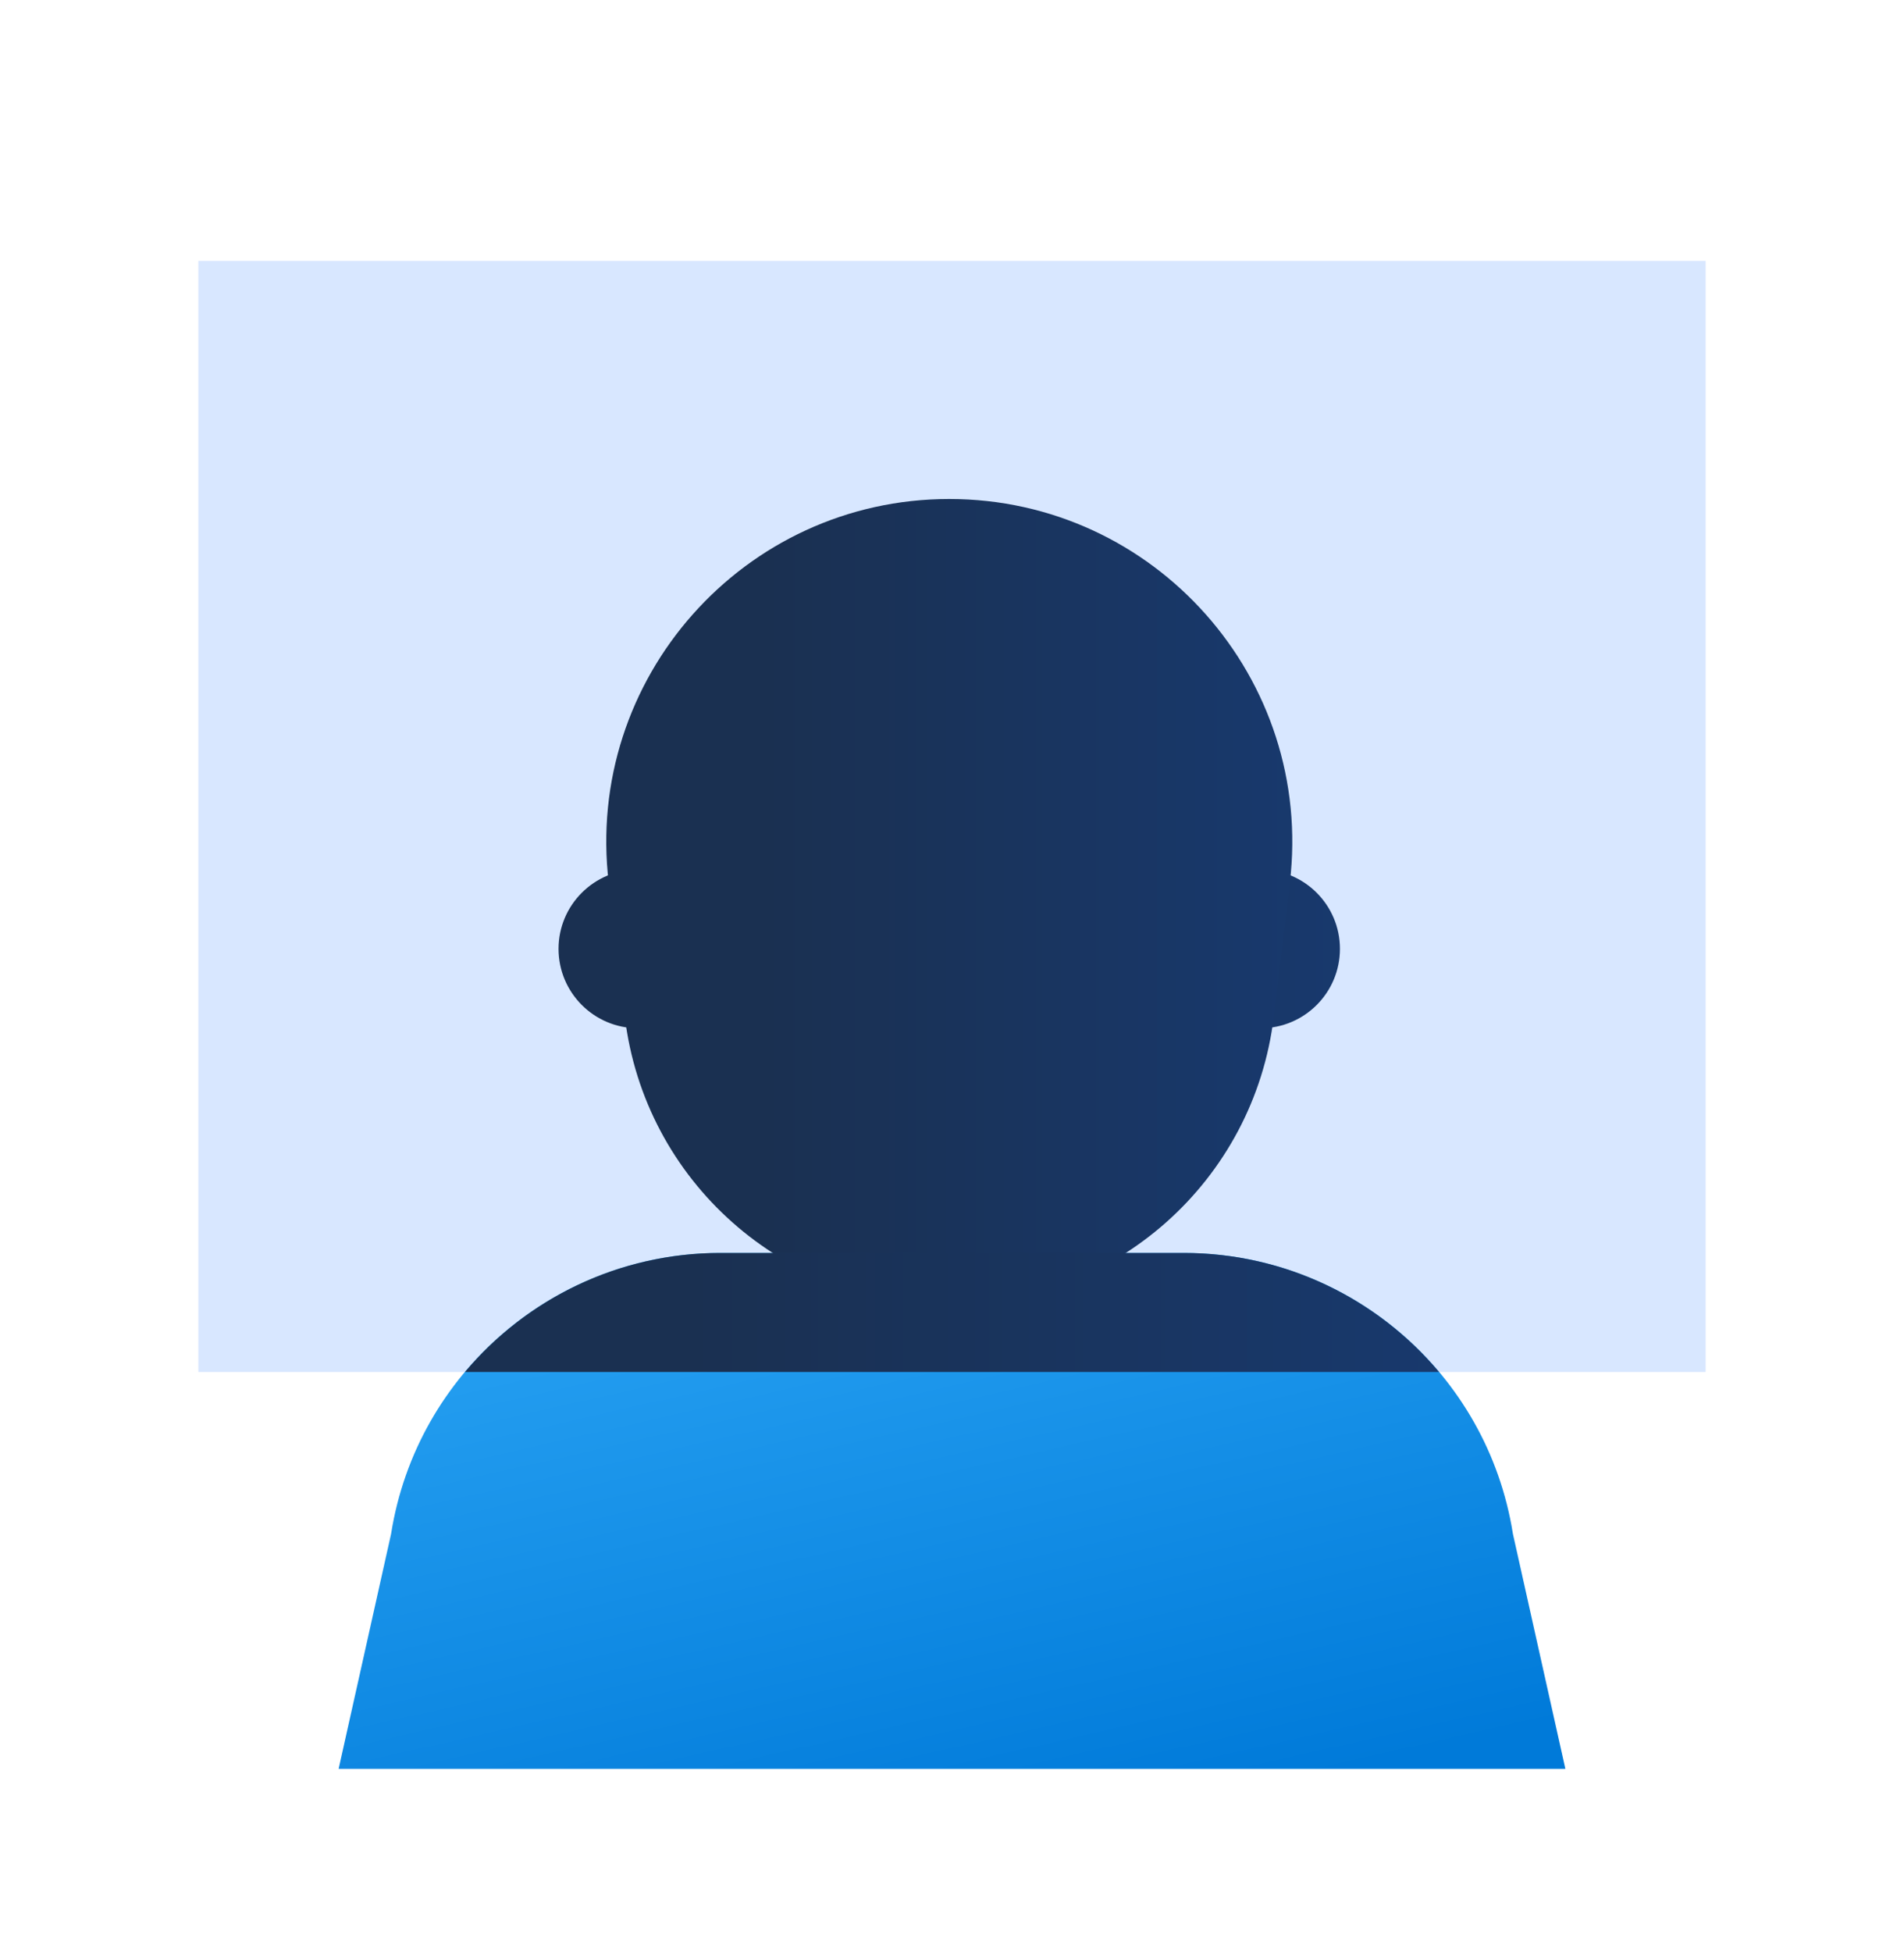 <svg width="40" height="41" viewBox="0 0 40 41" fill="none" xmlns="http://www.w3.org/2000/svg">
<path d="M35.833 5.479H4.167V28.812H35.833V5.479Z" fill="#D8E7FF"/>
<path d="M32.886 37.146H7.114L8.216 32.212C8.753 28.815 11.687 26.312 15.132 26.312H24.868C28.313 26.312 31.247 28.815 31.784 32.212L32.886 37.146Z" fill="url(#paint0_linear_1418_40776)"/>
<path d="M26.483 21.593H13.401C12.481 21.593 11.734 20.846 11.734 19.926C11.734 19.006 12.481 18.26 13.401 18.26H26.483C27.403 18.26 28.15 19.006 28.15 19.926C28.15 20.846 27.404 21.593 26.483 21.593Z" fill="url(#paint1_linear_1418_40776)"/>
<path d="M19.942 27.399C16.467 27.399 13.54 24.802 13.126 21.352L12.789 18.543C12.274 14.254 15.623 10.479 19.942 10.479C24.262 10.479 27.611 14.254 27.097 18.542L26.76 21.351C26.345 24.802 23.418 27.399 19.942 27.399Z" fill="url(#paint2_linear_1418_40776)"/>
<path d="M30.232 28.812C28.938 27.274 27.003 26.312 24.868 26.312H15.132C12.998 26.312 11.062 27.274 9.768 28.812H30.232Z" fill="url(#paint3_linear_1418_40776)"/>
<defs>
<linearGradient id="paint0_linear_1418_40776" x1="8.13" y1="26.551" x2="11.426" y2="41.017" gradientUnits="userSpaceOnUse">
<stop stop-color="#2AA4F4"/>
<stop offset="1" stop-color="#007AD9"/>
</linearGradient>
<linearGradient id="paint1_linear_1418_40776" x1="15.509" y1="19.927" x2="34.302" y2="19.927" gradientUnits="userSpaceOnUse">
<stop stop-color="#1A3051"/>
<stop offset="1" stop-color="#173D7A"/>
</linearGradient>
<linearGradient id="paint2_linear_1418_40776" x1="16.051" y1="18.941" x2="32.55" y2="18.941" gradientUnits="userSpaceOnUse">
<stop stop-color="#1A3051"/>
<stop offset="1" stop-color="#173D7A"/>
</linearGradient>
<linearGradient id="paint3_linear_1418_40776" x1="14.474" y1="27.563" x2="37.9" y2="27.563" gradientUnits="userSpaceOnUse">
<stop stop-color="#1A3051"/>
<stop offset="1" stop-color="#173D7A"/>
</linearGradient>
</defs>
</svg>
